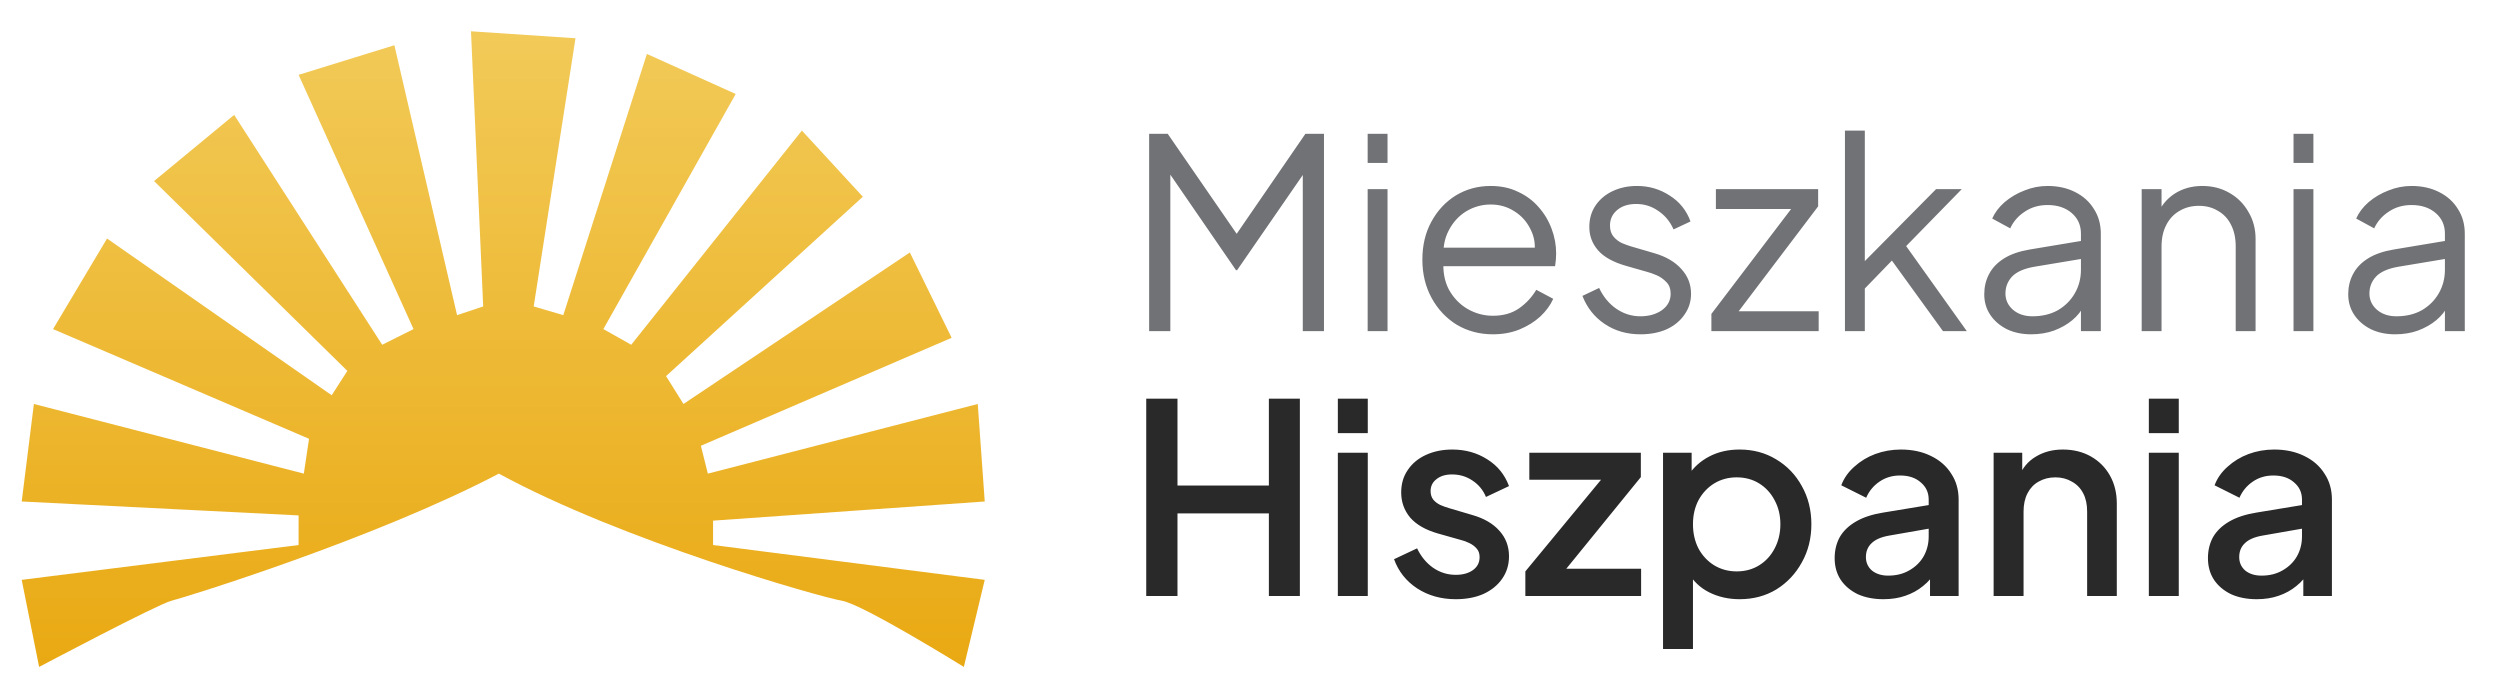 <?xml version="1.0" encoding="UTF-8"?>
<svg xmlns="http://www.w3.org/2000/svg" width="151" height="42" viewBox="0 0 151 42" fill="none">
  <path d="M10.357 36.285C9.515 36.496 2.363 40.282 2.363 40.282L1.311 35.023L18.035 32.92V31.131L1.311 30.29L2.047 24.4L18.351 28.607L18.666 26.503L3.204 19.877L6.465 14.407L20.034 23.874L20.98 22.401L9.305 10.936L14.143 6.939L23.084 20.823L24.977 19.877L18.035 4.52L23.82 2.732L27.607 19.035L29.185 18.509L28.448 1.89L34.76 2.311L32.235 18.509L34.023 19.035L39.072 3.258L44.437 5.677L36.443 19.877L38.126 20.823L48.434 7.886L52.115 11.883L40.229 22.717L41.281 24.4L54.955 15.249L57.479 20.403L42.333 26.924L42.754 28.607L59.057 24.4L59.478 30.29L43.069 31.447V32.92L59.478 35.023L58.216 40.282C58.216 40.282 52.115 36.496 50.853 36.285C49.59 36.075 37.611 32.681 30.131 28.607C22.64 32.539 11.198 36.075 10.357 36.285Z" fill="url(#paint0_linear_1_5)"></path>
  <path d="M69.408 20V8.08H70.528L75.008 14.576H74.384L78.848 8.08H79.968V20H78.688V9.808L79.104 9.968L74.72 16.32H74.656L70.288 9.968L70.688 9.808V20H69.408ZM82.607 20V11.424H83.807V20H82.607ZM82.607 9.84V8.08H83.807V9.84H82.607ZM90.167 20.192C89.367 20.192 88.642 20 87.991 19.616C87.351 19.221 86.845 18.683 86.471 18C86.098 17.317 85.911 16.544 85.911 15.68C85.911 14.816 86.093 14.053 86.455 13.392C86.818 12.72 87.309 12.192 87.927 11.808C88.557 11.424 89.261 11.232 90.039 11.232C90.658 11.232 91.207 11.349 91.687 11.584C92.178 11.808 92.594 12.117 92.935 12.512C93.277 12.896 93.538 13.333 93.719 13.824C93.901 14.304 93.991 14.8 93.991 15.312C93.991 15.419 93.986 15.541 93.975 15.68C93.965 15.808 93.949 15.941 93.927 16.08H86.679V14.96H93.239L92.663 15.44C92.759 14.853 92.69 14.331 92.455 13.872C92.231 13.403 91.906 13.035 91.479 12.768C91.053 12.491 90.573 12.352 90.039 12.352C89.506 12.352 89.01 12.491 88.551 12.768C88.103 13.045 87.751 13.435 87.495 13.936C87.239 14.427 87.138 15.013 87.191 15.696C87.138 16.379 87.245 16.976 87.511 17.488C87.789 17.989 88.162 18.379 88.631 18.656C89.111 18.933 89.623 19.072 90.167 19.072C90.797 19.072 91.325 18.923 91.751 18.624C92.178 18.325 92.525 17.952 92.791 17.504L93.815 18.048C93.645 18.432 93.383 18.789 93.031 19.12C92.679 19.44 92.258 19.701 91.767 19.904C91.287 20.096 90.754 20.192 90.167 20.192ZM99.083 20.192C98.262 20.192 97.542 19.984 96.923 19.568C96.304 19.152 95.856 18.587 95.579 17.872L96.587 17.392C96.832 17.915 97.174 18.331 97.611 18.64C98.059 18.949 98.55 19.104 99.083 19.104C99.595 19.104 100.027 18.981 100.379 18.736C100.731 18.48 100.907 18.149 100.907 17.744C100.907 17.445 100.822 17.211 100.651 17.04C100.48 16.859 100.283 16.72 100.059 16.624C99.835 16.528 99.638 16.459 99.467 16.416L98.235 16.064C97.446 15.84 96.875 15.525 96.523 15.12C96.171 14.715 95.995 14.245 95.995 13.712C95.995 13.211 96.123 12.773 96.379 12.4C96.635 12.027 96.982 11.739 97.419 11.536C97.856 11.333 98.342 11.232 98.875 11.232C99.6 11.232 100.256 11.424 100.843 11.808C101.44 12.181 101.862 12.704 102.107 13.376L101.083 13.856C100.87 13.376 100.56 13.003 100.155 12.736C99.76 12.459 99.318 12.32 98.827 12.32C98.347 12.32 97.963 12.443 97.675 12.688C97.387 12.933 97.243 13.243 97.243 13.616C97.243 13.904 97.318 14.133 97.467 14.304C97.616 14.475 97.787 14.603 97.979 14.688C98.182 14.773 98.358 14.837 98.507 14.88L99.931 15.296C100.624 15.499 101.163 15.813 101.547 16.24C101.942 16.667 102.139 17.168 102.139 17.744C102.139 18.213 102.006 18.635 101.739 19.008C101.483 19.381 101.126 19.675 100.667 19.888C100.208 20.091 99.68 20.192 99.083 20.192ZM103.368 20V18.96L108.536 12.16L108.76 12.624H103.64V11.424H109.816V12.464L104.664 19.264L104.44 18.8H109.848V20H103.368ZM111.435 20V7.888H112.635V16.368L112.123 16.288L116.939 11.424H118.491L115.131 14.864L118.795 20H117.355L113.915 15.248L114.683 15.312L112.235 17.84L112.635 16.848V20H111.435ZM122.681 20.192C122.137 20.192 121.651 20.091 121.225 19.888C120.798 19.675 120.462 19.387 120.217 19.024C119.971 18.661 119.849 18.245 119.849 17.776C119.849 17.328 119.945 16.923 120.137 16.56C120.329 16.187 120.627 15.872 121.033 15.616C121.438 15.36 121.955 15.179 122.585 15.072L125.945 14.512V15.6L122.873 16.112C122.254 16.219 121.806 16.416 121.529 16.704C121.262 16.992 121.129 17.333 121.129 17.728C121.129 18.112 121.278 18.437 121.577 18.704C121.886 18.971 122.281 19.104 122.761 19.104C123.347 19.104 123.859 18.981 124.297 18.736C124.734 18.48 125.075 18.139 125.321 17.712C125.566 17.285 125.689 16.811 125.689 16.288V14.112C125.689 13.6 125.502 13.184 125.129 12.864C124.755 12.544 124.27 12.384 123.673 12.384C123.15 12.384 122.691 12.517 122.297 12.784C121.902 13.04 121.609 13.376 121.417 13.792L120.329 13.2C120.489 12.837 120.739 12.507 121.081 12.208C121.433 11.909 121.833 11.675 122.281 11.504C122.729 11.323 123.193 11.232 123.673 11.232C124.302 11.232 124.857 11.355 125.337 11.6C125.827 11.845 126.206 12.187 126.473 12.624C126.75 13.051 126.889 13.547 126.889 14.112V20H125.689V18.288L125.865 18.464C125.715 18.784 125.481 19.077 125.161 19.344C124.851 19.6 124.483 19.808 124.057 19.968C123.641 20.117 123.182 20.192 122.681 20.192ZM129.357 20V11.424H130.557V13.088L130.285 13.024C130.498 12.469 130.845 12.032 131.325 11.712C131.816 11.392 132.381 11.232 133.021 11.232C133.629 11.232 134.173 11.371 134.653 11.648C135.144 11.925 135.528 12.309 135.805 12.8C136.093 13.28 136.237 13.824 136.237 14.432V20H135.037V14.896C135.037 14.373 134.941 13.931 134.749 13.568C134.568 13.205 134.306 12.928 133.965 12.736C133.634 12.533 133.25 12.432 132.813 12.432C132.376 12.432 131.986 12.533 131.645 12.736C131.304 12.928 131.037 13.211 130.845 13.584C130.653 13.947 130.557 14.384 130.557 14.896V20H129.357ZM138.529 20V11.424H139.729V20H138.529ZM138.529 9.84V8.08H139.729V9.84H138.529ZM144.665 20.192C144.121 20.192 143.636 20.091 143.209 19.888C142.782 19.675 142.446 19.387 142.201 19.024C141.956 18.661 141.833 18.245 141.833 17.776C141.833 17.328 141.929 16.923 142.121 16.56C142.313 16.187 142.612 15.872 143.017 15.616C143.422 15.36 143.94 15.179 144.569 15.072L147.929 14.512V15.6L144.857 16.112C144.238 16.219 143.79 16.416 143.513 16.704C143.246 16.992 143.113 17.333 143.113 17.728C143.113 18.112 143.262 18.437 143.561 18.704C143.87 18.971 144.265 19.104 144.745 19.104C145.332 19.104 145.844 18.981 146.281 18.736C146.718 18.48 147.06 18.139 147.305 17.712C147.55 17.285 147.673 16.811 147.673 16.288V14.112C147.673 13.6 147.486 13.184 147.113 12.864C146.74 12.544 146.254 12.384 145.657 12.384C145.134 12.384 144.676 12.517 144.281 12.784C143.886 13.04 143.593 13.376 143.401 13.792L142.313 13.2C142.473 12.837 142.724 12.507 143.065 12.208C143.417 11.909 143.817 11.675 144.265 11.504C144.713 11.323 145.177 11.232 145.657 11.232C146.286 11.232 146.841 11.355 147.321 11.6C147.812 11.845 148.19 12.187 148.457 12.624C148.734 13.051 148.873 13.547 148.873 14.112V20H147.673V18.288L147.849 18.464C147.7 18.784 147.465 19.077 147.145 19.344C146.836 19.6 146.468 19.808 146.041 19.968C145.625 20.117 145.166 20.192 144.665 20.192Z" fill="#717275"></path>
  <path d="M69.232 36V24.08H71.12V29.328H76.64V24.08H78.512V36H76.64V31.008H71.12V36H69.232ZM80.806 36V27.344H82.614V36H80.806ZM80.806 26.16V24.08H82.614V26.16H80.806ZM87.928 36.192C87.043 36.192 86.264 35.973 85.592 35.536C84.93 35.099 84.466 34.512 84.2 33.776L85.592 33.12C85.826 33.611 86.147 34 86.552 34.288C86.968 34.576 87.427 34.72 87.928 34.72C88.355 34.72 88.701 34.624 88.968 34.432C89.234 34.24 89.368 33.979 89.368 33.648C89.368 33.435 89.309 33.264 89.192 33.136C89.075 32.997 88.925 32.885 88.744 32.8C88.573 32.715 88.397 32.651 88.216 32.608L86.856 32.224C86.109 32.011 85.549 31.691 85.176 31.264C84.813 30.827 84.632 30.32 84.632 29.744C84.632 29.221 84.765 28.768 85.032 28.384C85.299 27.989 85.666 27.685 86.136 27.472C86.605 27.259 87.133 27.152 87.72 27.152C88.509 27.152 89.213 27.349 89.832 27.744C90.451 28.128 90.888 28.667 91.144 29.36L89.752 30.016C89.581 29.6 89.309 29.269 88.936 29.024C88.573 28.779 88.162 28.656 87.704 28.656C87.309 28.656 86.995 28.752 86.76 28.944C86.525 29.125 86.408 29.365 86.408 29.664C86.408 29.867 86.461 30.037 86.568 30.176C86.674 30.304 86.813 30.411 86.984 30.496C87.154 30.571 87.331 30.635 87.512 30.688L88.92 31.104C89.635 31.307 90.184 31.627 90.568 32.064C90.952 32.491 91.144 33.003 91.144 33.6C91.144 34.112 91.005 34.565 90.728 34.96C90.461 35.344 90.088 35.648 89.608 35.872C89.128 36.085 88.568 36.192 87.928 36.192ZM92.131 36V34.512L97.219 28.352L97.507 28.976H92.371V27.344H99.107V28.816L94.083 34.992L93.795 34.352H99.123V36H92.131ZM100.447 39.2V27.344H102.175V29.136L101.967 28.72C102.287 28.229 102.713 27.845 103.247 27.568C103.78 27.291 104.388 27.152 105.071 27.152C105.892 27.152 106.628 27.349 107.279 27.744C107.94 28.139 108.457 28.677 108.831 29.36C109.215 30.043 109.407 30.811 109.407 31.664C109.407 32.517 109.215 33.285 108.831 33.968C108.457 34.651 107.945 35.195 107.295 35.6C106.644 35.995 105.903 36.192 105.071 36.192C104.399 36.192 103.785 36.053 103.231 35.776C102.687 35.499 102.265 35.099 101.967 34.576L102.255 34.24V39.2H100.447ZM104.895 34.512C105.407 34.512 105.86 34.389 106.255 34.144C106.649 33.899 106.959 33.563 107.183 33.136C107.417 32.699 107.535 32.208 107.535 31.664C107.535 31.12 107.417 30.635 107.183 30.208C106.959 29.781 106.649 29.445 106.255 29.2C105.86 28.955 105.407 28.832 104.895 28.832C104.393 28.832 103.94 28.955 103.535 29.2C103.14 29.445 102.825 29.781 102.591 30.208C102.367 30.635 102.255 31.12 102.255 31.664C102.255 32.208 102.367 32.699 102.591 33.136C102.825 33.563 103.14 33.899 103.535 34.144C103.94 34.389 104.393 34.512 104.895 34.512ZM113.757 36.192C113.171 36.192 112.653 36.091 112.205 35.888C111.768 35.675 111.427 35.387 111.181 35.024C110.936 34.651 110.813 34.213 110.813 33.712C110.813 33.243 110.915 32.821 111.117 32.448C111.331 32.075 111.656 31.76 112.093 31.504C112.531 31.248 113.08 31.067 113.741 30.96L116.749 30.464V31.888L114.093 32.352C113.613 32.437 113.261 32.592 113.037 32.816C112.813 33.029 112.701 33.307 112.701 33.648C112.701 33.979 112.824 34.251 113.069 34.464C113.325 34.667 113.651 34.768 114.045 34.768C114.536 34.768 114.963 34.661 115.325 34.448C115.699 34.235 115.987 33.952 116.189 33.6C116.392 33.237 116.493 32.837 116.493 32.4V30.176C116.493 29.749 116.333 29.403 116.013 29.136C115.704 28.859 115.288 28.72 114.765 28.72C114.285 28.72 113.864 28.848 113.501 29.104C113.149 29.349 112.888 29.669 112.717 30.064L111.213 29.312C111.373 28.885 111.635 28.512 111.997 28.192C112.36 27.861 112.781 27.605 113.261 27.424C113.752 27.243 114.269 27.152 114.813 27.152C115.496 27.152 116.099 27.28 116.621 27.536C117.155 27.792 117.565 28.149 117.853 28.608C118.152 29.056 118.301 29.579 118.301 30.176V36H116.573V34.432L116.941 34.48C116.739 34.832 116.477 35.136 116.157 35.392C115.848 35.648 115.491 35.845 115.085 35.984C114.691 36.123 114.248 36.192 113.757 36.192ZM120.415 36V27.344H122.143V29.04L121.935 28.816C122.149 28.272 122.49 27.861 122.959 27.584C123.429 27.296 123.973 27.152 124.591 27.152C125.231 27.152 125.797 27.291 126.287 27.568C126.778 27.845 127.162 28.229 127.439 28.72C127.717 29.211 127.855 29.776 127.855 30.416V36H126.063V30.896C126.063 30.459 125.983 30.091 125.823 29.792C125.663 29.483 125.434 29.248 125.135 29.088C124.847 28.917 124.517 28.832 124.143 28.832C123.77 28.832 123.434 28.917 123.135 29.088C122.847 29.248 122.623 29.483 122.463 29.792C122.303 30.101 122.223 30.469 122.223 30.896V36H120.415ZM129.79 36V27.344H131.598V36H129.79ZM129.79 26.16V24.08H131.598V26.16H129.79ZM136.304 36.192C135.718 36.192 135.2 36.091 134.752 35.888C134.315 35.675 133.974 35.387 133.728 35.024C133.483 34.651 133.36 34.213 133.36 33.712C133.36 33.243 133.462 32.821 133.664 32.448C133.878 32.075 134.203 31.76 134.64 31.504C135.078 31.248 135.627 31.067 136.288 30.96L139.296 30.464V31.888L136.64 32.352C136.16 32.437 135.808 32.592 135.584 32.816C135.36 33.029 135.248 33.307 135.248 33.648C135.248 33.979 135.371 34.251 135.616 34.464C135.872 34.667 136.198 34.768 136.592 34.768C137.083 34.768 137.51 34.661 137.872 34.448C138.246 34.235 138.534 33.952 138.736 33.6C138.939 33.237 139.04 32.837 139.04 32.4V30.176C139.04 29.749 138.88 29.403 138.56 29.136C138.251 28.859 137.835 28.72 137.312 28.72C136.832 28.72 136.411 28.848 136.048 29.104C135.696 29.349 135.435 29.669 135.264 30.064L133.76 29.312C133.92 28.885 134.182 28.512 134.544 28.192C134.907 27.861 135.328 27.605 135.808 27.424C136.299 27.243 136.816 27.152 137.36 27.152C138.043 27.152 138.646 27.28 139.168 27.536C139.702 27.792 140.112 28.149 140.4 28.608C140.699 29.056 140.848 29.579 140.848 30.176V36H139.12V34.432L139.488 34.48C139.286 34.832 139.024 35.136 138.704 35.392C138.395 35.648 138.038 35.845 137.632 35.984C137.238 36.123 136.795 36.192 136.304 36.192Z" fill="#292929"></path>
  <defs>
    <linearGradient id="paint0_linear_1_5" x1="30.394" y1="1.89" x2="30.394" y2="40.282" gradientUnits="userSpaceOnUse">
      <stop stop-color="#F2CA58"></stop>
      <stop offset="1" stop-color="#E9A913"></stop>
    </linearGradient>
  </defs>
</svg>
